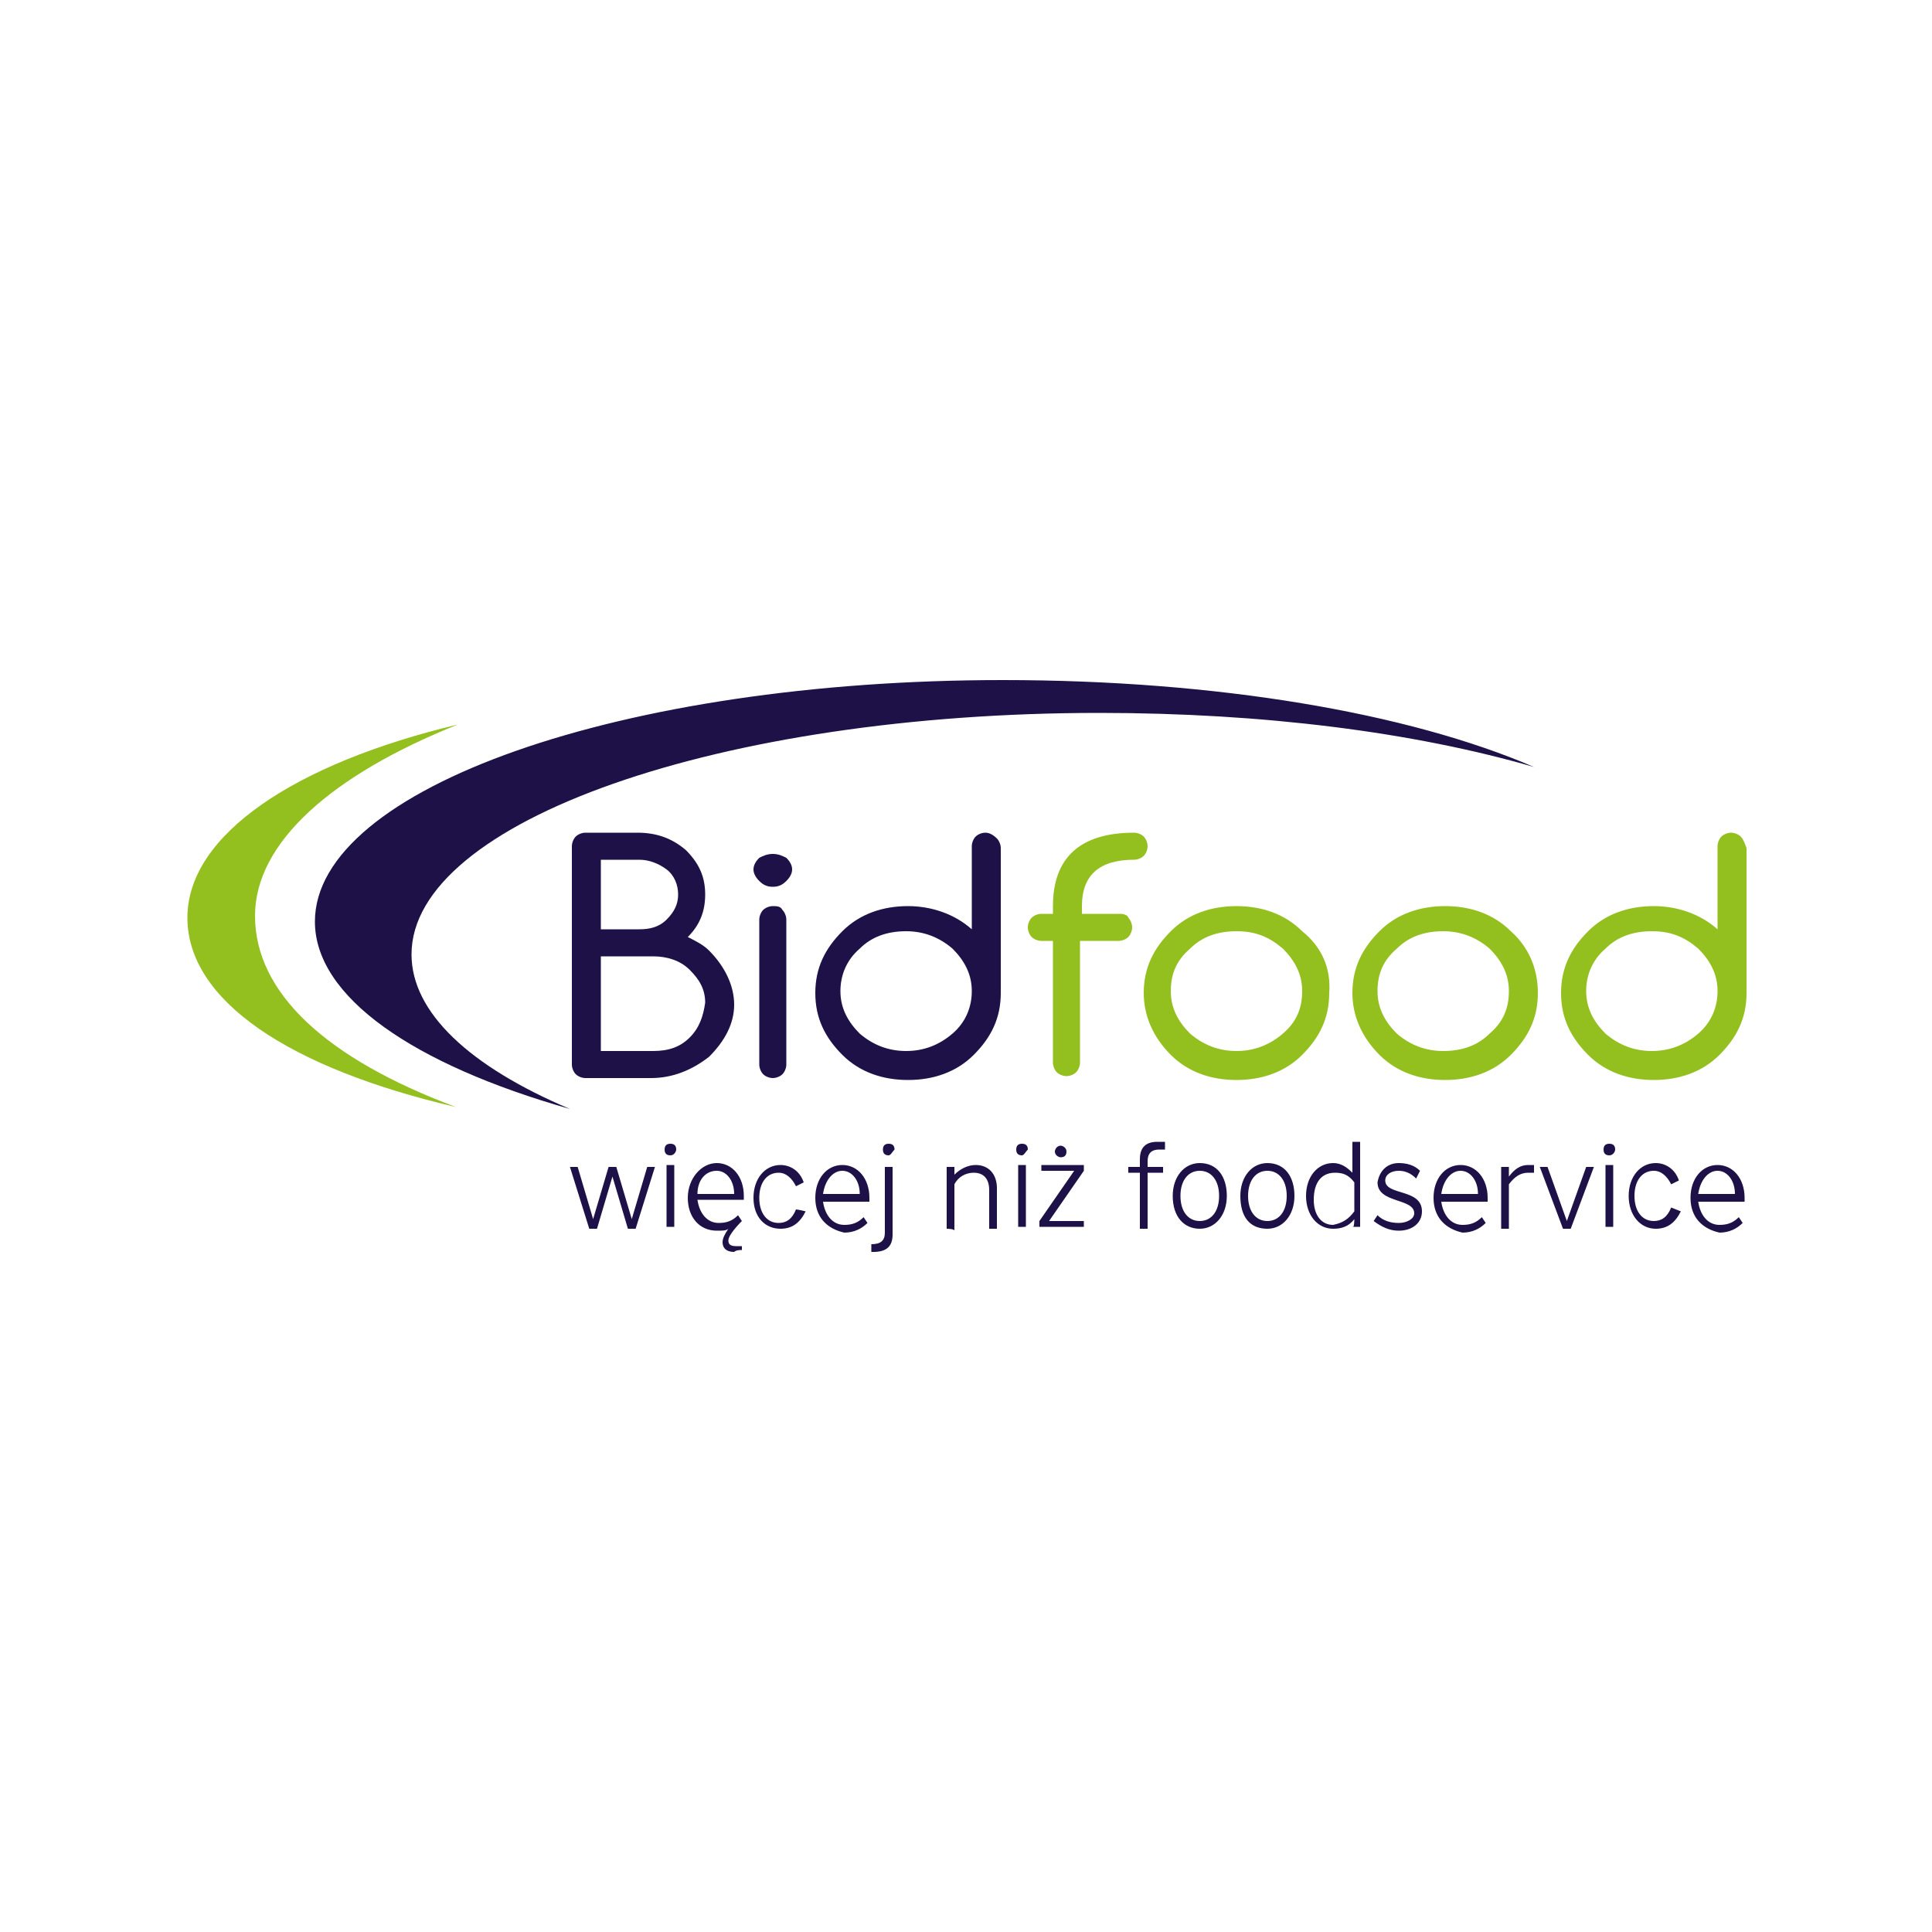 <?xml version="1.0" encoding="UTF-8"?>
<svg xmlns="http://www.w3.org/2000/svg" xmlns:xlink="http://www.w3.org/1999/xlink" version="1.1" id="Warstwa_1" x="0px" y="0px" viewBox="0 0 100 100" style="enable-background:new 0 0 100 100;" xml:space="preserve">
<style type="text/css">
	.st0{fill-rule:evenodd;clip-rule:evenodd;fill:#1E1148;}
	.st1{fill:#93C01F;}
	.st2{fill:#1E1148;}
	.st3{fill:#34180A;}
	.st4{clip-path:url(#SVGID_00000102545823528713157850000010411759634934500789_);}
	.st5{fill:#FFFFFF;}
	.st6{fill-rule:evenodd;clip-rule:evenodd;fill:#FFFFFF;}
	.st7{clip-path:url(#SVGID_00000133505611959841959340000003943912720752955286_);}
	.st8{fill-rule:evenodd;clip-rule:evenodd;fill:#A57150;}
	.st9{fill-rule:evenodd;clip-rule:evenodd;fill:#707176;}
	.st10{fill:#E41429;}
	.st11{fill:#003369;}
</style>
<g>
	<path class="st0" d="M21.3,49.4c0-6.9,16-12.5,35.6-12.5c8.5,0,16.3,1,22.5,2.8c-6.5-2.8-16.4-4.5-27.5-4.5   c-19.7,0-35.6,5.6-35.6,12.5c0,3.9,5.1,7.4,13.2,9.7C24.3,55.2,21.3,52.4,21.3,49.4"></path>
	<path class="st1" d="M23.7,37.5c-8.4,2-14,5.7-14,10c0,4.3,5.3,7.8,13.9,9.8c-6.7-2.5-10.4-5.9-10.4-9.9   C13.2,43.6,17.2,40.1,23.7,37.5"></path>
	<path class="st2" d="M36.7,49.2c-0.3-0.3-0.7-0.5-1.1-0.7c0.6-0.6,0.9-1.3,0.9-2.2c0-0.9-0.3-1.6-1-2.3c-0.7-0.6-1.5-0.9-2.5-0.9   h-2.7c-0.2,0-0.4,0.1-0.5,0.2c-0.1,0.1-0.2,0.3-0.2,0.5v11.3c0,0.2,0.1,0.4,0.2,0.5c0.1,0.1,0.3,0.2,0.5,0.2h3.4   c1.1,0,2.1-0.4,3-1.1C37.5,53.9,38,53,38,52S37.5,50,36.7,49.2 M35.7,53.7c-0.5,0.5-1.1,0.7-1.9,0.7h-2.7v-4.9h2.7   c0.7,0,1.4,0.2,1.9,0.7c0.5,0.5,0.8,1,0.8,1.7C36.4,52.6,36.2,53.2,35.7,53.7 M31.1,48.1v-3.6h2c0.5,0,1,0.2,1.4,0.5   s0.6,0.8,0.6,1.3c0,0.5-0.2,0.9-0.6,1.3c-0.4,0.4-0.9,0.5-1.4,0.5C33.1,48.1,31.1,48.1,31.1,48.1z M40,44.2c-0.3,0-0.5,0.1-0.7,0.2   c-0.2,0.2-0.3,0.4-0.3,0.6c0,0.2,0.1,0.4,0.3,0.6c0.2,0.2,0.4,0.3,0.7,0.3c0.3,0,0.5-0.1,0.7-0.3c0.2-0.2,0.3-0.4,0.3-0.6   c0-0.2-0.1-0.4-0.3-0.6C40.5,44.3,40.3,44.2,40,44.2 M40,46.9c-0.2,0-0.4,0.1-0.5,0.2c-0.1,0.1-0.2,0.3-0.2,0.5v7.5   c0,0.2,0.1,0.4,0.2,0.5c0.1,0.1,0.3,0.2,0.5,0.2s0.4-0.1,0.5-0.2c0.1-0.1,0.2-0.3,0.2-0.5v-7.5c0-0.2-0.1-0.4-0.2-0.5   C40.4,46.9,40.2,46.9,40,46.9 M51,43.1c-0.2,0-0.4,0.1-0.5,0.2c-0.1,0.1-0.2,0.3-0.2,0.5v4.3c-0.9-0.8-2.1-1.2-3.3-1.2   c-1.3,0-2.5,0.4-3.4,1.3c-0.9,0.9-1.4,1.9-1.4,3.2s0.5,2.3,1.4,3.2c0.9,0.9,2.1,1.3,3.4,1.3c1.3,0,2.5-0.4,3.4-1.3   c0.9-0.9,1.4-1.9,1.4-3.2v-7.5c0-0.2-0.1-0.4-0.2-0.5C51.4,43.2,51.2,43.1,51,43.1 M46.9,54.4c-0.9,0-1.7-0.3-2.4-0.9   c-0.6-0.6-1-1.3-1-2.2c0-0.8,0.3-1.6,1-2.2c0.6-0.6,1.4-0.9,2.4-0.9c0.9,0,1.7,0.3,2.4,0.9c0.6,0.6,1,1.3,1,2.2   c0,0.8-0.3,1.6-1,2.2C48.6,54.1,47.8,54.4,46.9,54.4"></path>
	<path class="st1" d="M58,47.3h-2v-0.4c0-1.6,0.9-2.4,2.7-2.4c0.2,0,0.4-0.1,0.5-0.2c0.1-0.1,0.2-0.3,0.2-0.5s-0.1-0.4-0.2-0.5   c-0.1-0.1-0.3-0.2-0.5-0.2c-2.8,0-4.2,1.3-4.2,3.8v0.4h-0.6c-0.2,0-0.4,0.1-0.5,0.2c-0.1,0.1-0.2,0.3-0.2,0.5s0.1,0.4,0.2,0.5   c0.1,0.1,0.3,0.2,0.5,0.2h0.6v6.3c0,0.2,0.1,0.4,0.2,0.5c0.1,0.1,0.3,0.2,0.5,0.2s0.4-0.1,0.5-0.2c0.1-0.1,0.2-0.3,0.2-0.5v-6.3h2   c0.2,0,0.4-0.1,0.5-0.2c0.1-0.1,0.2-0.3,0.2-0.5c0-0.2-0.1-0.4-0.2-0.5C58.4,47.4,58.2,47.3,58,47.3 M67.4,48.2   c-0.9-0.9-2.1-1.3-3.4-1.3c-1.3,0-2.5,0.4-3.4,1.3c-0.9,0.9-1.4,1.9-1.4,3.2c0,1.2,0.5,2.3,1.4,3.2c0.9,0.9,2.1,1.3,3.4,1.3   c1.3,0,2.5-0.4,3.4-1.3c0.9-0.9,1.4-1.9,1.4-3.2C68.9,50.1,68.4,49,67.4,48.2 M64,54.4c-0.9,0-1.7-0.3-2.4-0.9   c-0.6-0.6-1-1.3-1-2.2s0.3-1.6,1-2.2c0.6-0.6,1.4-0.9,2.4-0.9s1.7,0.3,2.4,0.9c0.6,0.6,1,1.3,1,2.2s-0.3,1.6-1,2.2   C65.7,54.1,64.9,54.4,64,54.4 M78.2,48.2c-0.9-0.9-2.1-1.3-3.4-1.3c-1.3,0-2.5,0.4-3.4,1.3c-0.9,0.9-1.4,1.9-1.4,3.2   c0,1.2,0.5,2.3,1.4,3.2c0.9,0.9,2.1,1.3,3.4,1.3c1.3,0,2.5-0.4,3.4-1.3c0.9-0.9,1.4-1.9,1.4-3.2C79.6,50.1,79.1,49,78.2,48.2    M74.7,54.4c-0.9,0-1.7-0.3-2.4-0.9c-0.6-0.6-1-1.3-1-2.2s0.3-1.6,1-2.2c0.6-0.6,1.4-0.9,2.4-0.9c0.9,0,1.7,0.3,2.4,0.9   c0.6,0.6,1,1.3,1,2.2s-0.3,1.6-1,2.2C76.5,54.1,75.7,54.4,74.7,54.4 M90.1,43.3c-0.1-0.1-0.3-0.2-0.5-0.2c-0.2,0-0.4,0.1-0.5,0.2   c-0.1,0.1-0.2,0.3-0.2,0.5v4.3c-0.9-0.8-2.1-1.2-3.3-1.2c-1.3,0-2.5,0.4-3.4,1.3c-0.9,0.9-1.4,1.9-1.4,3.2s0.5,2.3,1.4,3.2   c0.9,0.9,2.1,1.3,3.4,1.3c1.3,0,2.5-0.4,3.4-1.3c0.9-0.9,1.4-1.9,1.4-3.2v-7.5C90.3,43.6,90.2,43.4,90.1,43.3 M85.5,54.4   c-0.9,0-1.7-0.3-2.4-0.9c-0.6-0.6-1-1.3-1-2.2c0-0.8,0.3-1.6,1-2.2c0.6-0.6,1.4-0.9,2.4-0.9s1.7,0.3,2.4,0.9c0.6,0.6,1,1.3,1,2.2   c0,0.8-0.3,1.6-1,2.2C87.2,54.1,86.4,54.4,85.5,54.4"></path>
	<path class="st2" d="M32.5,63.6l-0.8-2.7h0l-0.8,2.7h-0.4l-1-3.2h0.4l0.8,2.7h0l0.8-2.7h0.4l0.8,2.7h0l0.8-2.7h0.4l-1,3.2H32.5z    M34.7,59.8c-0.2,0-0.3-0.1-0.3-0.3c0-0.2,0.1-0.3,0.3-0.3c0.2,0,0.3,0.1,0.3,0.3C35,59.6,34.9,59.8,34.7,59.8   C34.7,59.8,34.7,59.8,34.7,59.8 M34.5,60.3h0.4v3.2h-0.4V60.3z M37.1,60.2c0.8,0,1.4,0.7,1.4,1.7v0.2h-2.4c0.1,0.7,0.5,1.2,1.1,1.2   c0.4,0,0.7-0.1,1-0.4l0.2,0.3c-0.4,0.4-0.7,0.8-0.7,1c0,0.2,0.1,0.3,0.4,0.3c0.1,0,0.2,0,0.3,0v0.2c-0.1,0-0.3,0-0.4,0.1   c-0.4,0-0.6-0.2-0.6-0.5c0-0.2,0.1-0.4,0.3-0.7l0,0c-0.1,0.1-0.3,0.1-0.6,0.1c-0.9,0-1.5-0.7-1.5-1.7S36.3,60.2,37.1,60.2    M36.1,61.8H38c0-0.7-0.4-1.2-0.9-1.2C36.5,60.6,36.1,61.1,36.1,61.8 M41.7,62.7c-0.3,0.6-0.7,0.9-1.3,0.9C39.6,63.6,39,63,39,62   c0-1,0.6-1.7,1.4-1.7c0.5,0,1,0.3,1.2,0.9l-0.4,0.2c-0.2-0.4-0.5-0.7-0.9-0.7c-0.6,0-1,0.5-1,1.3c0,0.8,0.4,1.3,1,1.3   c0.4,0,0.7-0.2,0.9-0.7C41.3,62.6,41.7,62.7,41.7,62.7z M42.2,62c0-1,0.6-1.7,1.4-1.7c0.8,0,1.4,0.7,1.4,1.7v0.2h-2.4   c0.1,0.7,0.5,1.2,1.1,1.2c0.4,0,0.7-0.1,1-0.4l0.2,0.3c-0.3,0.3-0.7,0.5-1.2,0.5C42.8,63.6,42.2,63,42.2,62 M42.6,61.8h1.9   c0-0.7-0.4-1.2-0.9-1.2C43.1,60.6,42.7,61.1,42.6,61.8 M45.1,64.7v-0.3c0.5,0,0.7-0.2,0.7-0.6v-3.4h0.4v3.5c0,0.6-0.3,0.9-1,0.9   H45.1z M46,59.8c-0.2,0-0.3-0.1-0.3-0.3s0.1-0.3,0.3-0.3c0.2,0,0.3,0.1,0.3,0.3C46.2,59.6,46.1,59.8,46,59.8 M49,63.6v-3.2h0.4v0.4   c0.3-0.3,0.7-0.5,1.1-0.5c0.7,0,1.1,0.5,1.1,1.2v2.1h-0.4v-2c0-0.6-0.3-0.9-0.8-0.9c-0.4,0-0.8,0.2-1,0.6v2.4   C49.4,63.6,49,63.6,49,63.6z M52.9,59.8c-0.2,0-0.3-0.1-0.3-0.3c0-0.2,0.1-0.3,0.3-0.3c0.2,0,0.3,0.1,0.3,0.3   C53.1,59.6,53,59.8,52.9,59.8 M52.7,60.3h0.4v3.2h-0.4V60.3z M53.9,60.3h2.2v0.3l-1.8,2.6h1.8v0.3h-2.3v-0.3l1.8-2.6h-1.7V60.3z    M54.9,59.9c-0.1,0-0.3-0.1-0.3-0.3c0-0.1,0.1-0.3,0.3-0.3c0,0,0,0,0,0c0.1,0,0.3,0.1,0.3,0.3C55.2,59.8,55.1,59.9,54.9,59.9   C54.9,59.9,54.9,59.9,54.9,59.9 M60.3,59.5c-0.1,0-0.2,0-0.3,0c-0.4,0-0.6,0.2-0.6,0.6v0.3h0.8v0.3h-0.8v2.9H59v-2.9h-0.6v-0.3H59   V60c0-0.6,0.3-0.9,0.9-0.9c0.1,0,0.3,0,0.4,0C60.3,59.1,60.3,59.5,60.3,59.5z M60.7,61.9c0-1,0.6-1.7,1.4-1.7   c0.9,0,1.4,0.7,1.4,1.7c0,1-0.6,1.7-1.4,1.7C61.3,63.6,60.7,63,60.7,61.9 M61.1,61.9c0,0.8,0.4,1.3,1,1.3s1-0.5,1-1.3   s-0.4-1.3-1-1.3S61.1,61.1,61.1,61.9 M64.2,61.9c0-1,0.6-1.7,1.4-1.7c0.9,0,1.4,0.7,1.4,1.7c0,1-0.6,1.7-1.4,1.7   C64.7,63.6,64.2,63,64.2,61.9 M64.6,61.9c0,0.8,0.4,1.3,1,1.3s1-0.5,1-1.3s-0.4-1.3-1-1.3S64.6,61.1,64.6,61.9 M70.1,63.1   c-0.3,0.4-0.7,0.5-1.1,0.5c-0.8,0-1.4-0.7-1.4-1.7c0-1,0.6-1.7,1.4-1.7c0.4,0,0.7,0.2,1,0.5v-1.6h0.4v4.4h-0.4   C70.1,63.6,70.1,63.1,70.1,63.1z M70.1,62.7v-1.5c-0.3-0.4-0.6-0.5-1-0.5c-0.7,0-1.1,0.5-1.1,1.4c0,0.8,0.4,1.3,1,1.3   C69.5,63.3,69.8,63.1,70.1,62.7 M72.4,60.2c0.4,0,0.8,0.1,1.1,0.4L73.3,61c-0.3-0.3-0.6-0.4-0.9-0.4c-0.4,0-0.7,0.2-0.7,0.5   c0,0.8,1.9,0.4,1.9,1.6c0,0.6-0.5,1-1.2,1c-0.5,0-0.9-0.2-1.3-0.5l0.2-0.3c0.3,0.3,0.7,0.4,1.1,0.4c0.4,0,0.8-0.2,0.8-0.5   c0-0.8-1.9-0.5-1.9-1.6C71.4,60.6,71.8,60.2,72.4,60.2 M74.2,62c0-1,0.6-1.7,1.4-1.7c0.8,0,1.4,0.7,1.4,1.7v0.2h-2.4   c0.1,0.7,0.5,1.2,1.1,1.2c0.4,0,0.7-0.1,1-0.4l0.2,0.3c-0.3,0.3-0.7,0.5-1.2,0.5C74.8,63.6,74.2,63,74.2,62 M74.6,61.8h1.9   c0-0.7-0.4-1.2-0.9-1.2C75.1,60.6,74.7,61.1,74.6,61.8 M77.7,63.6v-3.2h0.4v0.5c0.3-0.4,0.6-0.6,1-0.6c0.1,0,0.2,0,0.3,0v0.4   c-0.1,0-0.2,0-0.3,0c-0.4,0-0.7,0.2-1,0.6v2.3L77.7,63.6L77.7,63.6z M80.9,63.6l-1.2-3.2h0.4l1,2.8h0l1-2.8h0.4l-1.2,3.2H80.9z    M83.3,59.8c-0.2,0-0.3-0.1-0.3-0.3c0-0.2,0.1-0.3,0.3-0.3s0.3,0.1,0.3,0.3C83.6,59.6,83.5,59.8,83.3,59.8   C83.3,59.8,83.3,59.8,83.3,59.8 M83.1,60.3h0.4v3.2h-0.4V60.3z M87,62.7c-0.3,0.6-0.7,0.9-1.3,0.9c-0.8,0-1.4-0.7-1.4-1.7   c0-1,0.6-1.7,1.4-1.7c0.5,0,1,0.3,1.2,0.9l-0.4,0.2c-0.2-0.4-0.5-0.7-0.9-0.7c-0.6,0-1,0.5-1,1.3c0,0.8,0.4,1.3,1,1.3   c0.4,0,0.7-0.2,0.9-0.7L87,62.7L87,62.7z M87.5,62c0-1,0.6-1.7,1.4-1.7c0.8,0,1.4,0.7,1.4,1.7v0.2h-2.4c0.1,0.7,0.5,1.2,1.1,1.2   c0.4,0,0.7-0.1,1-0.4l0.2,0.3c-0.3,0.3-0.7,0.5-1.2,0.5C88.1,63.6,87.5,63,87.5,62 M87.9,61.8h1.9c0-0.7-0.4-1.2-0.9-1.2   C88.4,60.6,88,61.1,87.9,61.8"></path>
</g>
</svg>
